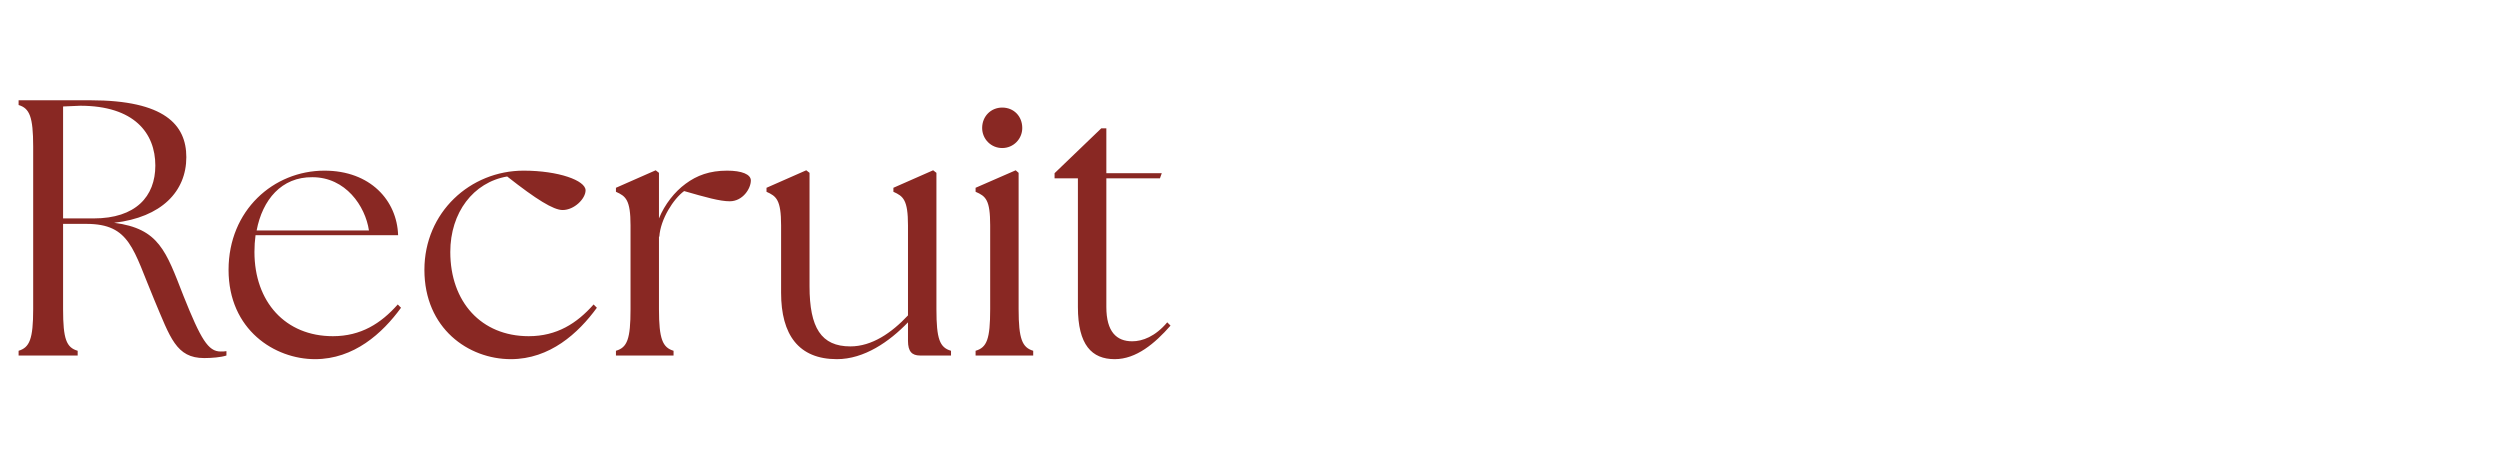 <svg width="1097" height="200" viewBox="0 0 1097 200" fill="none" xmlns="http://www.w3.org/2000/svg">
<path d="M89.6 157.12C77.28 157.12 74.72 148.16 67.68 131.52C58.4 109.44 57.12 98.24 37.92 98.24H27.68V135.68C27.68 148.8 29.12 152.48 34.08 153.92V156H8.16V153.92C12.96 152.48 14.56 148.8 14.56 135.68V64.32C14.56 51.2 12.96 47.52 8.16 46.08V44H39.68C72.16 44 81.76 54.72 81.76 68.96C81.76 84 70.88 95.36 50.08 97.76C69.76 100.32 72.8 110.08 80.48 129.76C88.16 148.96 91.36 154.24 96.8 154.24C97.76 154.24 98.56 154.24 99.36 154.08V156C96.96 156.8 92.8 157.12 89.6 157.12ZM41.12 95.84C59.52 95.84 68.16 86.24 68.16 72.64C68.16 58.4 58.88 46.4 35.2 46.4L27.68 46.72V95.84H41.12ZM138.211 157.6C120.611 157.6 100.291 144.8 100.291 118.4C100.291 92.32 119.971 74.88 142.371 74.88C162.531 74.88 174.211 88 174.691 103.2H112.131C111.811 105.6 111.651 108 111.651 110.56C111.651 132.48 125.251 147.52 146.051 147.52C158.371 147.52 167.171 141.92 174.531 133.6L175.971 135.04C167.811 146.24 155.331 157.6 138.211 157.6ZM112.611 101.12H161.891C160.291 90.4 151.651 77.76 137.091 77.76C123.491 77.6 115.171 87.68 112.611 101.12ZM224.149 157.6C205.589 157.6 186.229 144.16 186.229 118.4C186.229 93.12 206.389 74.88 229.749 74.88C245.109 74.88 256.949 79.2 256.949 83.52C256.949 87.2 251.989 92.16 246.869 92.16C242.869 92.16 235.349 87.52 222.549 77.44C207.669 80 197.589 93.28 197.589 110.56C197.589 132.48 211.189 147.52 231.989 147.52C244.309 147.52 253.109 141.92 260.469 133.6L261.909 135.04C253.749 146.24 241.269 157.6 224.149 157.6ZM270.276 156V153.92C275.236 152.48 276.676 148.8 276.676 135.68V98.88C276.676 87.68 274.596 86.08 270.276 84.16V82.4L287.716 74.72L289.156 75.84V95.84C291.716 89.6 296.036 84.16 300.836 80.64C305.796 76.96 311.396 74.88 319.076 74.88C325.476 74.88 329.476 76.48 329.476 79.2C329.476 82.72 325.956 88.32 320.196 88.32C315.876 88.32 309.636 86.56 300.196 83.84C295.556 87.2 289.796 96.16 289.316 103.84H289.156V135.68C289.156 148.8 290.756 152.48 295.556 153.92V156H270.276ZM367.224 157.6C350.424 157.6 342.744 146.88 342.744 128.48V98.88C342.744 87.68 340.664 86.08 336.344 84.16V82.4L353.784 74.72L355.224 75.84V125.6C355.224 143.84 360.344 152 373.144 152C382.584 152 391.224 146.08 398.424 138.4V98.88C398.424 87.68 396.344 86.08 392.024 84.16V82.4L409.464 74.72L410.904 75.84V135.68C410.904 148.8 412.344 152.48 417.304 153.92V156H403.704C400.184 156 398.424 154.24 398.424 149.6V141.44C390.264 149.92 379.224 157.6 367.224 157.6ZM428.089 156V153.92C433.049 152.48 434.489 148.8 434.489 135.68V98.88C434.489 87.68 432.569 86.08 428.089 84.16V82.4L445.689 74.72L446.969 75.84V135.68C446.969 148.8 448.569 152.48 453.369 153.92V156H428.089ZM439.769 64.96C434.809 64.96 430.969 60.96 430.969 56.16C430.969 51.04 434.809 47.2 439.769 47.2C444.889 47.2 448.569 51.04 448.569 56.16C448.569 60.96 444.729 64.96 439.769 64.96ZM489.146 157.6C479.066 157.6 472.986 151.36 472.986 134.72V78.24H462.746V76L483.226 56.32H485.466V76H509.786L508.986 78.24H485.466V134.72C485.466 145.6 489.946 149.76 496.826 149.76C501.306 149.76 506.906 147.68 512.186 141.44L513.626 142.88C506.746 150.72 498.586 157.6 489.146 157.6Z" fill="#892823"/>
</svg>
